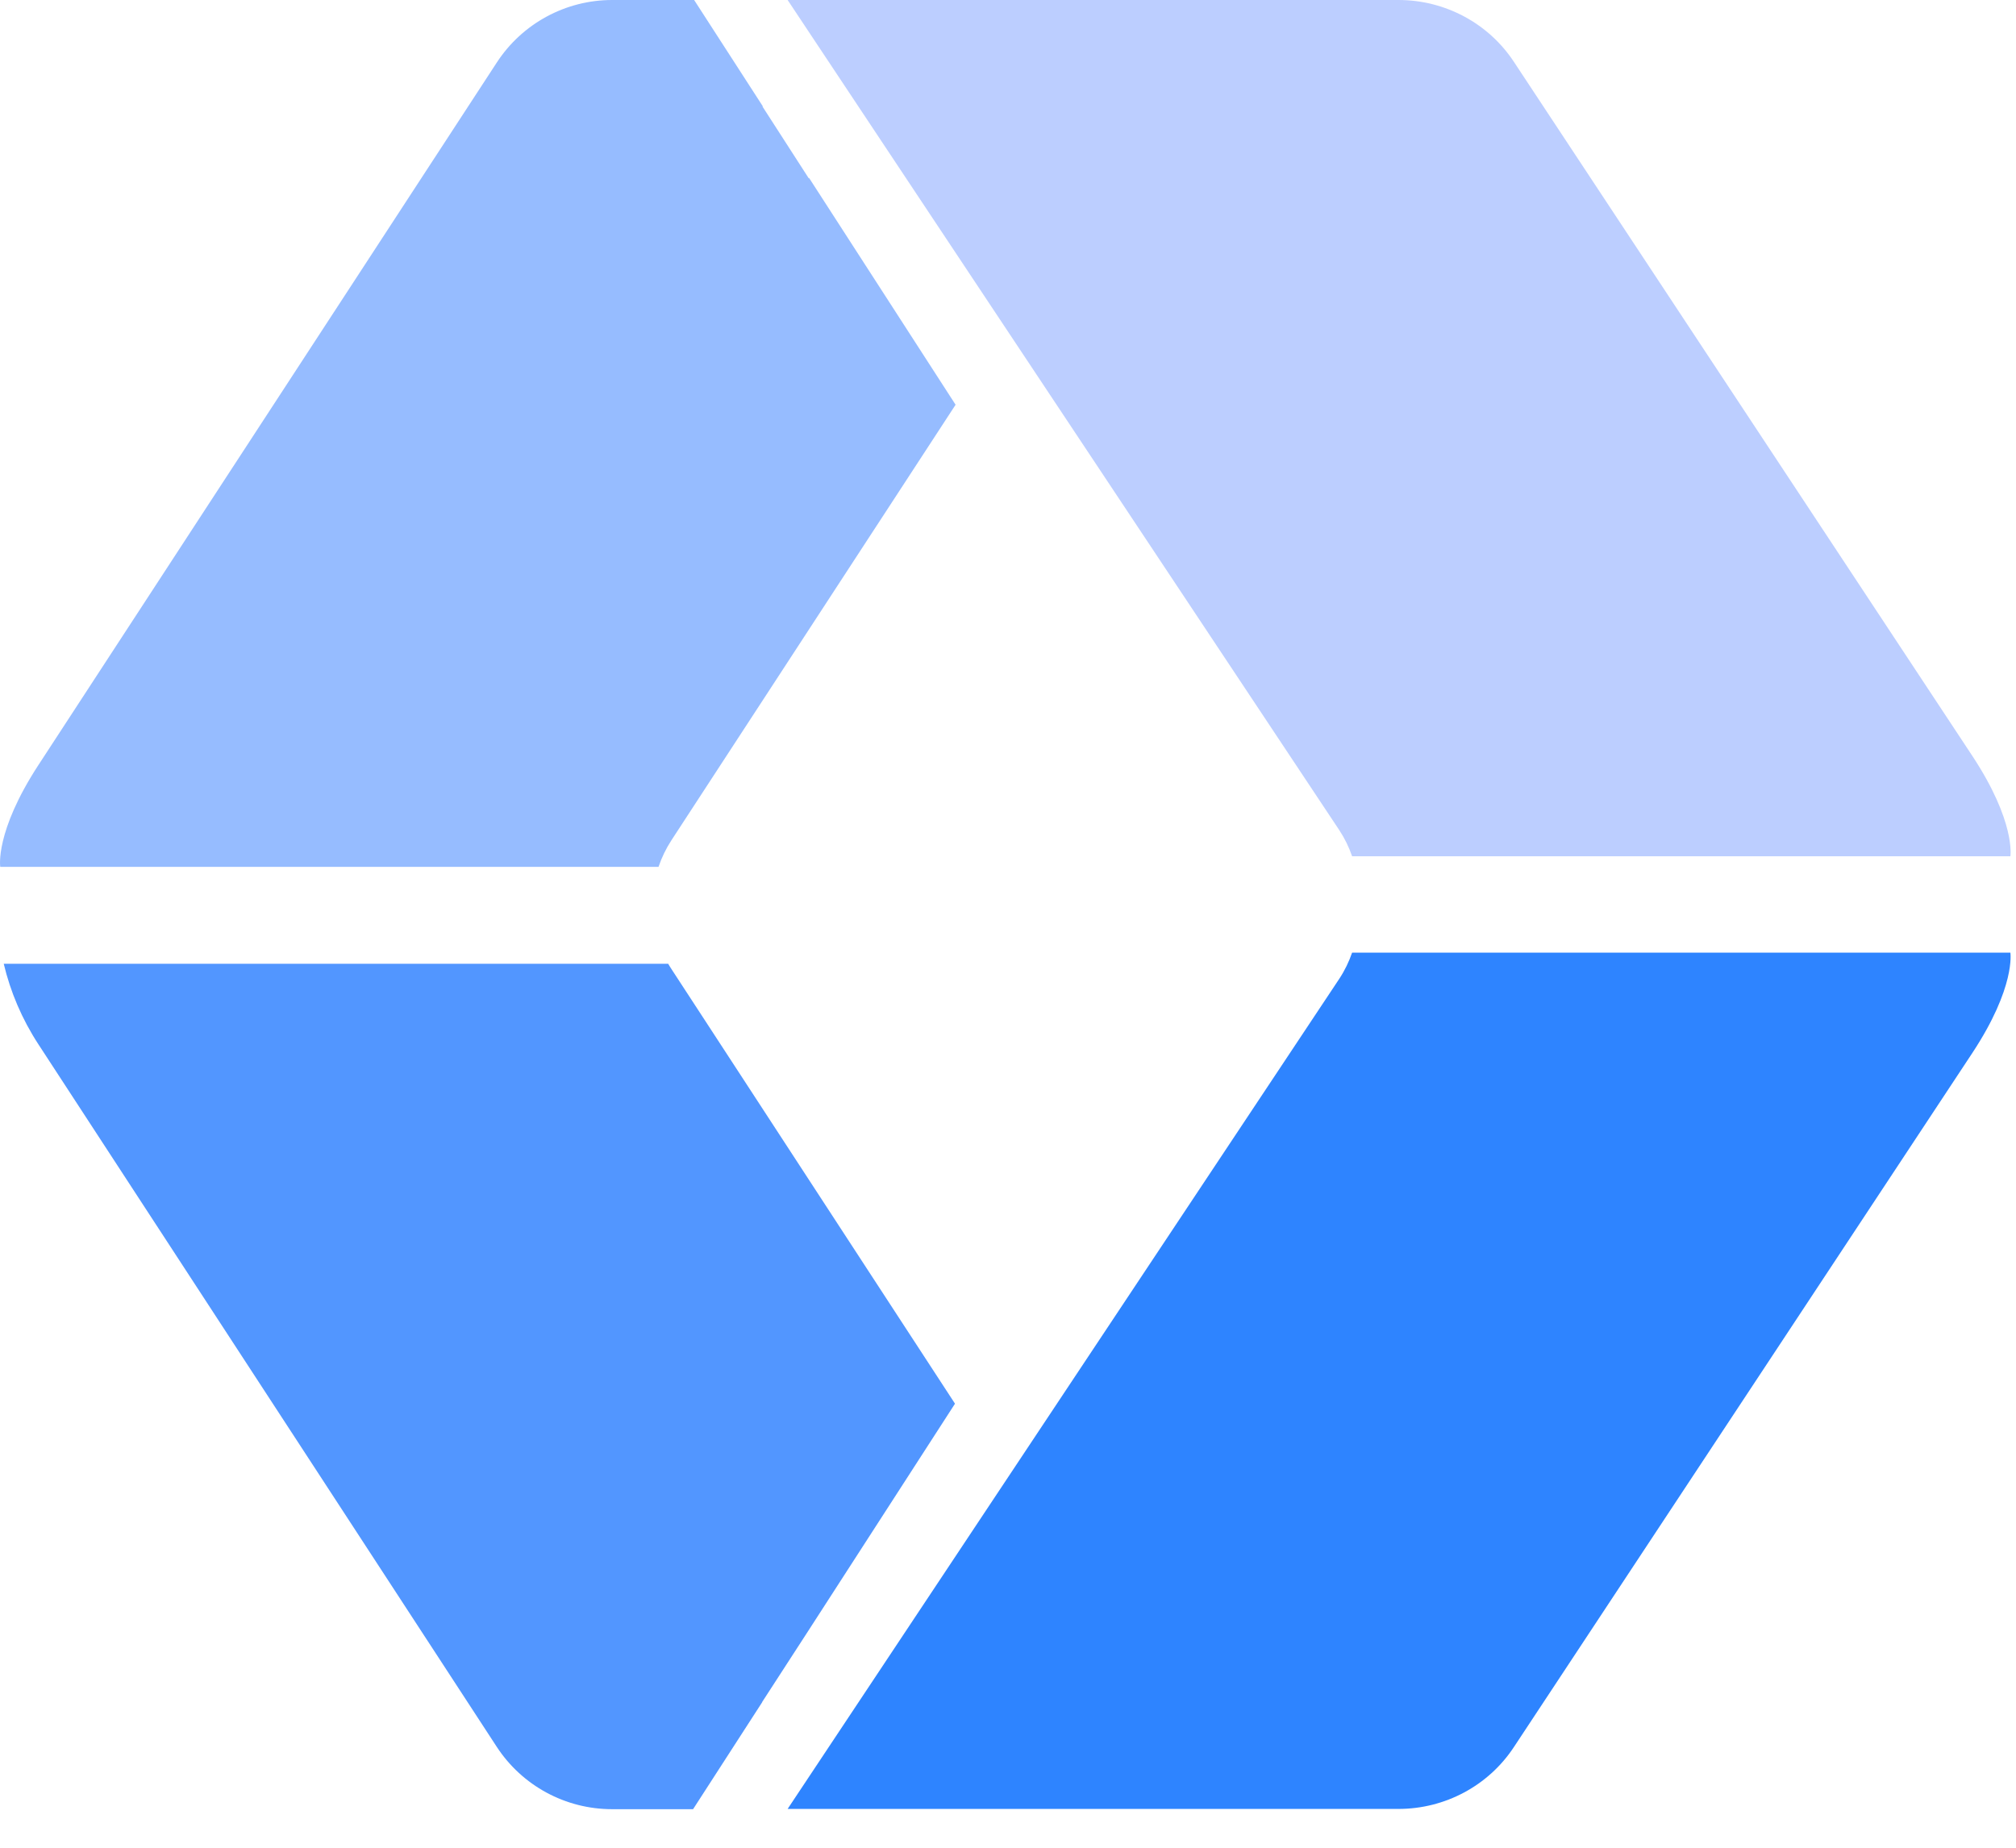 <svg xmlns='http://www.w3.org/2000/svg' width='48' height='44' viewBox='0 0 48 44' fill='none'><path d='M0.913 24.866C0.523 24.268 0.248 23.62 0.089 22.95H15.909C15.933 22.992 15.958 23.033 15.985 23.073L22.738 33.426L19.249 38.829L18.146 40.531L18.148 40.534L16.502 43.082H14.573C13.464 43.082 12.431 42.523 11.826 41.595L0.913 24.866Z' fill='#5296FF'/><path d='M14.575 0H16.527L18.162 2.531L18.156 2.539L19.256 4.246L19.263 4.236L22.752 9.638L15.987 20.008C15.856 20.209 15.754 20.422 15.679 20.643H0.006C0.006 20.643 -0.128 19.816 0.915 18.217L11.829 1.488C12.434 0.56 13.467 0 14.575 0Z' fill='#96BCFF'/><path d='M33.297 0H31.344H18.753L31.885 19.764C32.016 19.962 32.118 20.173 32.193 20.39H47.866C47.866 20.39 47.999 19.573 46.956 17.994L36.043 1.469C35.438 0.553 34.405 0 33.297 0Z' fill='#BCCEFF'/><path d='M33.297 43.076H31.344H18.753L31.885 23.312C32.016 23.114 32.118 22.903 32.193 22.685H47.866C47.866 22.685 47.999 23.502 46.956 25.081L36.043 41.606C35.438 42.523 34.405 43.076 33.297 43.076Z' fill='#2E84FF'/></svg>